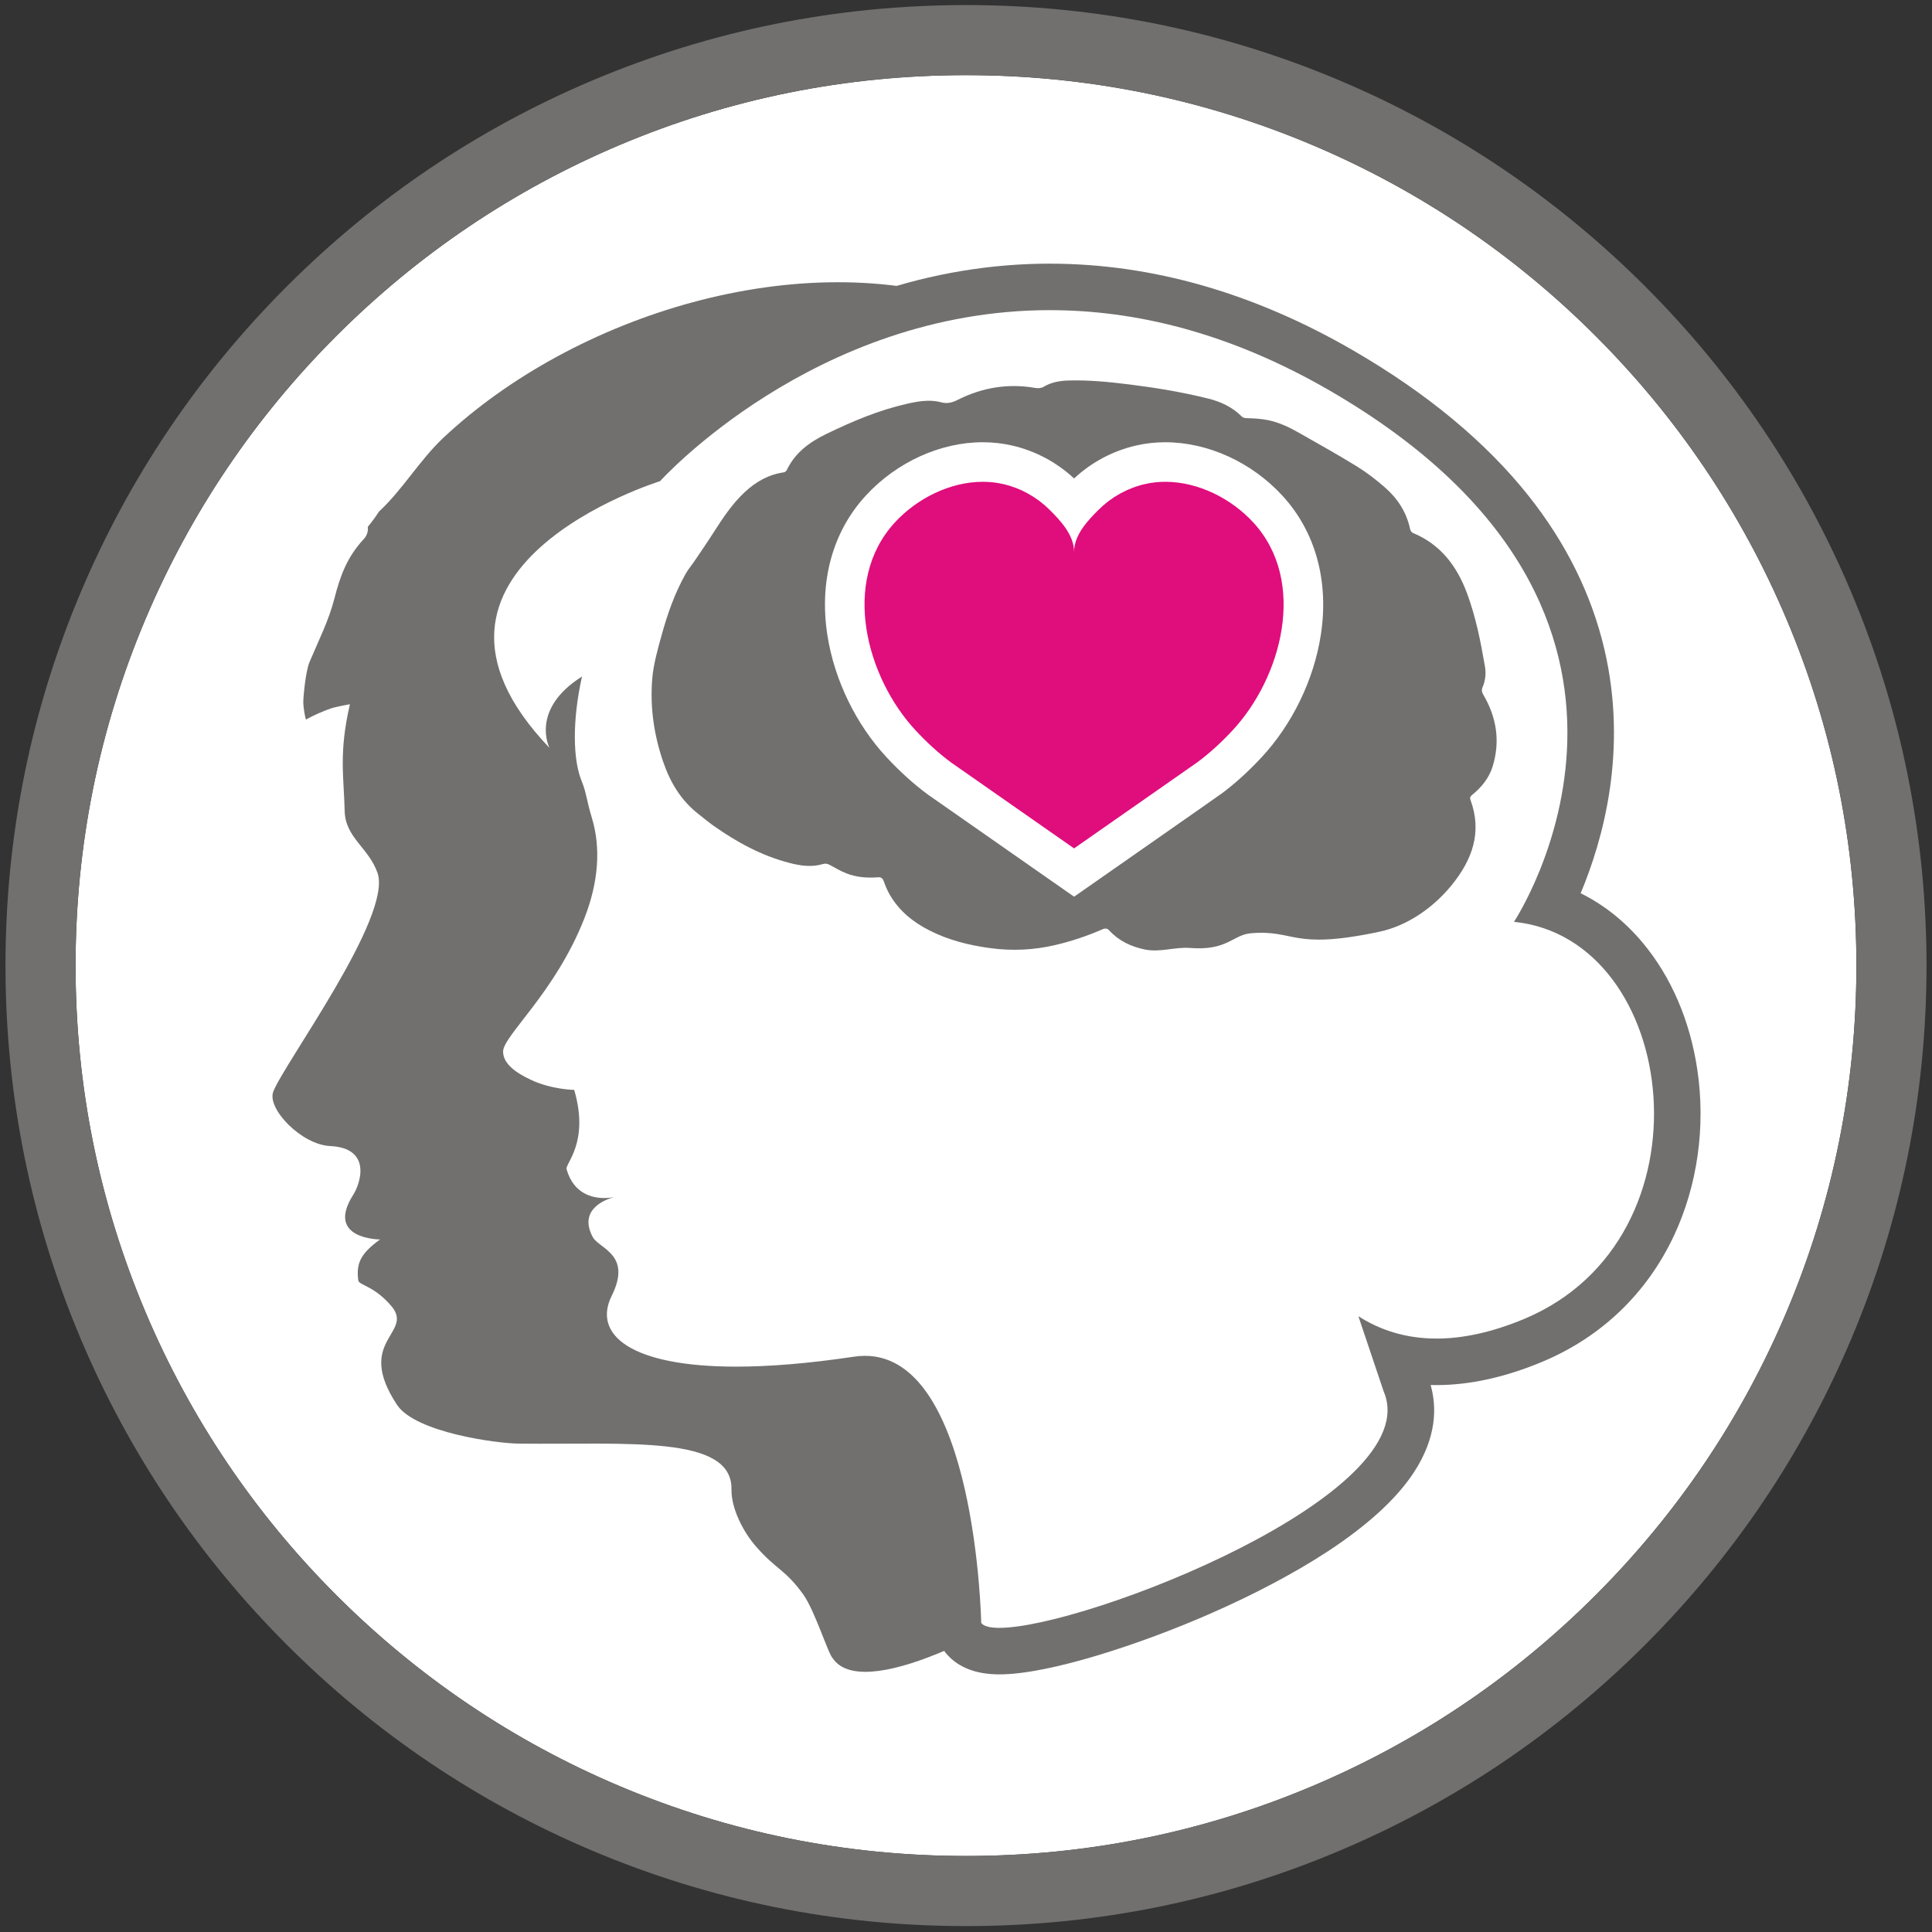 <?xml version="1.0" encoding="UTF-8"?><svg id="Layer_1" xmlns="http://www.w3.org/2000/svg" viewBox="0 0 1000 1000"><rect x="0" y="0" width="1000" height="1000" fill="#333333" stroke="none"/><defs><style>.cls-1{fill:#71706f;}.cls-1,.cls-2,.cls-3{stroke-width:0px;}.cls-2{fill:#e00d7d;}.cls-3{fill:#fff;}</style></defs><path class="cls-3" d="m924.66,320.39c-23.21-54.88-56.44-104.17-98.78-146.5-42.33-42.33-91.62-75.56-146.5-98.78-56.81-24.03-117.16-36.21-179.39-36.21s-122.58,12.18-179.39,36.21c-54.88,23.21-104.17,56.45-146.5,98.78s-75.57,91.62-98.78,146.5c-24.03,56.81-36.21,117.16-36.21,179.39s12.18,122.58,36.21,179.39c23.21,54.88,56.44,104.17,98.78,146.5s91.62,75.57,146.5,98.78c56.81,24.03,117.16,36.21,179.39,36.21s122.58-12.18,179.39-36.21c54.88-23.21,104.17-56.44,146.5-98.78,42.33-42.33,75.57-91.62,98.78-146.5,24.03-56.81,36.21-117.16,36.21-179.39s-12.18-122.58-36.21-179.39Z"/><path class="cls-1" d="m958.08,306.26c-25.04-59.2-60.88-112.37-106.54-158.02s-98.82-81.5-158.02-106.54C632.22,15.77,567.11,2.62,500,2.62s-132.22,13.15-193.52,39.08c-59.2,25.04-112.37,60.89-158.02,106.54-45.65,45.65-81.5,98.82-106.54,158.02C15.99,367.56,2.84,432.67,2.84,499.78s13.15,132.22,39.08,193.52c25.04,59.2,60.89,112.37,106.54,158.02,45.65,45.65,98.82,81.5,158.02,106.54,61.3,25.93,126.41,39.08,193.52,39.08s132.22-13.15,193.52-39.08c59.2-25.04,112.37-60.89,158.02-106.54,45.65-45.65,81.5-98.82,106.54-158.02,25.93-61.3,39.08-126.41,39.08-193.52s-13.15-132.22-39.08-193.52Zm-278.69,618.18c-56.81,24.03-117.16,36.21-179.39,36.21s-122.58-12.18-179.39-36.21c-54.88-23.21-104.17-56.44-146.5-98.78s-75.57-91.62-98.78-146.5c-24.03-56.81-36.21-117.16-36.21-179.39s12.18-122.58,36.21-179.39c23.21-54.88,56.44-104.17,98.78-146.5s91.62-75.56,146.5-98.78c56.81-24.03,117.16-36.21,179.39-36.21s122.58,12.18,179.39,36.21c54.88,23.21,104.17,56.45,146.5,98.78,42.33,42.33,75.57,91.62,98.78,146.5,24.03,56.81,36.21,117.16,36.21,179.39s-12.18,122.58-36.21,179.39c-23.21,54.88-56.44,104.17-98.78,146.5-42.33,42.33-91.62,75.57-146.5,98.78Z"/><path class="cls-1" d="m697.59,413.63c-.98-130.04-57.12-182.68-81.11-198.67-15.9-10.6-33.14-18.8-50.04-27.64-16.78-8.78-31.3-18.27-49.05-25.23-4.22-1.65-8.44-3.31-12.73-4.78-90.48-31.05-207.38,5.63-275.2,69.31-12.23,11.49-21.07,26.86-33.25,38.11-1.83,2.79-3.76,5.46-5.85,7.97.28,2.13-.28,4.41-2.16,6.42-8.43,9.07-12.05,18.71-15.07,30.5-3.02,11.81-8.19,21.8-12.87,32.92-2.36,5.62-3.33,19.87-3.29,20.89.11,2.82.54,5.44,1.13,8.18.07.33.16.59.24.82,4.38-2.39,8.99-4.37,13.03-5.79,1.17-.39,4.48-1.17,9.75-2.14-5.85,25.15-3.12,37.82-2.73,54.98.19,14.04,12.28,19.11,16.96,32.17,8.19,22.62-49.13,99.82-54,113.66-2.92,8.77,14.62,27.1,29.44,27.88,21.84.98,15.79,19.3,12.09,25.15-14.82,23.2,13.84,23.2,13.84,23.2-10.53,7.6-12.28,12.67-11.31,21.06.2,2.73,8.19,2.73,17.35,13.65,11.5,14.04-19.3,17.55,2.73,50.89,9.55,14.43,52.25,20.08,63.36,20.08,56.34.59,110.15-4.48,109.76,23.59-.19,9.94,6.04,22.03,12.67,29.63,10.53,12.09,15.21,11.89,24.56,24.96,6.04,8.58,12.87,30.8,15.21,32.95,29.24,43.48,272.56-127.89,240.78-182.87-5.85-10.14-24.96-52.45-28.66-63.17-11.7-32.56,39.77-45.62,48.16-139.4,4.29-19.5,6.43-39.58,6.24-59.27Z"/><path class="cls-3" d="m517.22,854.63c-3.41,0-13.58-.03-19.05-7.48-1.47-2-2.28-4.41-2.33-6.9,0-.33-.73-34.01-8.25-66.98-5.06-22.2-16.98-59.44-39.88-59.44-1.28,0-2.57.1-3.94.3-23.35,3.5-44.44,5.28-62.69,5.28-39.66,0-64.79-8.13-74.71-24.15-5.51-8.91-5.69-19.56-.49-29.99,2.21-4.44,2.32-6.79,2.07-7.41-.35-.87-2.37-2.41-3.84-3.54-2.57-1.96-5.76-4.4-7.84-8.2-4.48-8.33-4.21-15.15-2.77-19.94-5.54-4.06-9.65-10.08-11.81-17.66-1.54-5.29.62-9.47,2.19-12.52,1.99-3.87,5.1-9.89,3.5-20.79-5.1-.86-11.58-2.47-17.96-5.5-5.54-2.62-9.83-5.38-13.08-8.42-6.58-6.15-7.97-12.62-7.97-16.96,0-7.39,4.83-13.61,12.83-23.92,9.1-11.73,21.57-27.8,30.06-49.43,6.26-15.97,7.5-31.21,3.6-44.07-1.36-4.47-2.12-7.79-2.73-10.46-.7-3.07-1.17-5.1-2.28-7.82-1.14-2.82-2.06-6-2.75-9.49-.74.14-1.49.21-2.24.21-3.35,0-6.71-1.37-9.14-3.91-26.67-27.91-36.75-55.29-29.96-81.39,12.03-46.28,74.29-70.29,89.22-75.44,6.34-6.55,25.57-25.24,55.38-43.98,33.45-21.04,87.16-46.11,153.1-46.11,50.68,0,101.57,14.63,151.26,43.49,68.89,40.01,110.61,89.45,124.01,146.93,13.27,56.93-5,106.13-16.69,129.85,33.52,10.95,58.11,43.22,64.58,86.65,7.52,50.49-12.12,112.83-72.93,138.31-17.69,7.4-34.55,11.15-50.11,11.15-7.13,0-14.01-.78-20.62-2.32.74,2.22,4.16,12.4,4.47,13.32,3.64,8.79,5.46,22.69-5.79,39.78-19.91,30.24-71.22,55.93-100.04,68.55-40.88,17.91-83.79,30.42-104.33,30.42h-.04Z"/><path class="cls-1" d="m543.45,160.54c43.57,0,92.54,11.27,145.22,41.86,200.24,116.31,94.96,274.73,94.96,274.73,85.79,8.7,104.91,163.81,5.4,205.5-17.29,7.23-32.36,10.21-45.46,10.21-16.41,0-29.74-4.68-40.47-11.56,6.89,20.42,12.93,38.52,13.07,38.89,22.83,53.05-154.37,122.41-198.91,122.41-4.84,0-8.11-.82-9.39-2.56,0,0-2.54-138.23-60.16-138.24-1.85,0-3.75.14-5.72.44-23.72,3.56-43.98,5.15-60.91,5.15-54.55,0-74.52-16.5-64.43-36.74,10.61-21.36-6.51-24.24-9.82-30.29-7.96-14.8,7.63-19.82,10.93-20.7-.9.17-2.71.46-4.98.46-6.24,0-15.92-2.18-19.53-14.93-.84-2.84,11.96-13.86,3.95-41.04,0,0-11.77-.14-22.61-5.3-7.86-3.72-14.19-8.37-14.19-14.52,0-8.23,26.94-30.43,42.06-68.95,7.49-19.12,8.51-36.8,3.91-51.97-2.84-9.31-2.75-12.89-5.4-19.35-4.37-10.79-4.88-30.8.28-53.88-27.12,17.12-16.84,36.94-16.84,36.94-88.82-92.96,57.23-138.04,57.23-138.04,0,0,79.71-88.52,201.81-88.53m0-24.07v24.07-24.07c-30.47,0-61,5.08-90.73,15.09-23.6,7.95-46.74,19.01-68.78,32.87-28.1,17.67-47.31,35.47-55.6,43.76-7.73,2.81-21.7,8.42-36.39,16.9-31.77,18.33-51.23,40.5-57.84,65.91-3.88,14.94-3.09,30.39,2.35,45.92,5.45,15.55,15.73,31.3,30.55,46.81,3,3.14,6.66,5.3,10.58,6.46.34.99.7,1.95,1.07,2.89.01.03.03.06.04.1.7,1.72.98,2.87,1.69,5.94.65,2.86,1.47,6.41,2.96,11.3,3.1,10.21,1.96,22.73-3.3,36.16-7.85,20-19.71,35.28-28.36,46.43-8.91,11.49-15.36,19.79-15.36,31.3,0,6.73,2.04,16.66,11.79,25.76,4.16,3.89,9.44,7.32,16.12,10.49h0c3.78,1.8,7.56,3.17,11.15,4.23-.5,2.37-1.4,4.11-2.21,5.69-1.92,3.73-5.91,11.47-3.06,21.35,2.12,7.44,5.73,13.83,10.48,18.91-.32,5.86.76,13.04,5.04,21,.03.05.05.09.08.14,2.47,4.51,5.71,7.65,8.48,9.94-6.06,13.52-5.39,27.92,1.95,39.76,6.7,10.83,18.33,18.81,34.56,23.73,13.43,4.07,30.39,6.13,50.39,6.13,18.84,0,40.53-1.82,64.48-5.41.76-.11,1.46-.17,2.14-.17,1.83,0,6.68,0,13.47,10.56,5.77,8.97,10.87,22.74,14.75,39.82,7.21,31.78,7.88,63.91,7.88,64.23.09,4.97,1.72,9.79,4.66,13.8,6.03,8.23,15.72,12.4,28.8,12.4,25.85,0,73.45-15.78,109.16-31.43,22.67-9.93,43.5-20.95,60.25-31.87,20.89-13.63,36.04-27.45,45.01-41.08,12.03-18.27,12.01-34.02,8.8-45.4,1.02.03,2.05.04,3.08.04,17.16,0,35.58-4.06,54.75-12.08,30.52-12.78,54.06-35.34,68.1-65.24,12.19-25.97,16.49-56.49,12.1-85.94-3.78-25.4-13.57-48.13-28.32-65.75-9.23-11.03-20.06-19.63-32.07-25.56,11.73-27.95,24.47-74.04,12.32-126.15-6.59-28.28-19.81-55.05-39.3-79.58-22.04-27.75-52.45-52.99-90.39-75.02-51.55-29.94-104.48-45.12-157.31-45.12h0Z"/><path class="cls-1" d="m767.77,359.6c-.78-1.34-1.01-2.44-.39-3.9,1.44-3.41,1.87-7.04,1.24-10.65-2.23-12.94-4.75-25.84-9.37-38.17-5.22-13.95-13.67-25.15-27.96-31.03-.64-.26-1.25-1.21-1.41-1.94-1.83-8.68-6.4-15.8-12.94-21.53-4.54-3.98-9.38-7.73-14.51-10.9-9.87-6.09-20.02-11.73-30.09-17.47-5.03-2.87-10.28-5.36-15.97-6.54-3.44-.71-7.02-.9-10.55-1.02-1.23-.04-2.24-.02-3.15-.93-4.86-4.83-10.79-7.6-17.38-9.24-13.27-3.29-26.72-5.53-40.26-7.23-10.71-1.35-21.45-2.43-32.27-2.09-4.49.14-8.76.96-12.72,3.32-1.11.66-2.81.75-4.15.52-14-2.44-27.33-.27-39.93,6.04-3.01,1.51-5.49,2.29-8.93,1.37-5.92-1.59-11.95-.48-17.84.85-14.48,3.29-28.06,9.06-41.36,15.49-8.68,4.19-16.35,9.72-20.64,18.86-.24.51-.99,1-1.57,1.09-7.8,1.12-14.3,4.81-19.99,10.08-6.66,6.17-11.58,13.68-16.43,21.26-3.17,4.96-6.51,9.8-9.81,14.68-1.47,2.17-3.2,4.18-4.48,6.45-5.68,10.07-9.48,20.93-12.52,32.02-2.01,7.35-4.18,14.82-4.79,22.35-1.19,14.65.85,29.02,5.68,43.04,3.67,10.66,9.17,19.85,18.1,26.85,2.57,2.01,5.07,4.13,7.73,6.02,12.17,8.63,25.12,15.71,39.68,19.44,5.63,1.45,11.36,2.27,17.1.55,1.36-.41,2.43-.19,3.64.47,2.86,1.56,5.69,3.23,8.71,4.4,5.13,1.98,10.56,2.39,16.03,1.98,1.72-.13,2.58.37,3.18,2.09.88,2.52,1.96,5.01,3.32,7.3,4.81,8.14,11.9,13.83,20.21,18.06,9.93,5.06,20.54,7.72,31.57,9.21,11.26,1.52,22.34,1.02,33.36-1.53,8.49-1.97,16.72-4.72,24.7-8.2,1.46-.64,2.48-.58,3.66.7,4.93,5.33,11.19,8.26,18.21,9.72,8.07,1.67,15.55-1.4,23.57-.77,19.3,1.51,22.09-6.82,31.35-7.61,23.3-1.99,20.79,8.88,66.38-.75,14.83-3.13,28.21-12.62,37.59-24.15,10.61-13.05,15.94-27.35,9.74-44.15-.4-1.09-.1-1.79.82-2.53,4.85-3.94,8.76-8.67,10.63-14.68,4.06-13.07,2.09-25.47-4.77-37.17Z"/><path class="cls-2" d="m487.61,403.88l-.12-.04-1.25-.92c-6.61-4.87-13.23-10.84-19.68-17.76-29.73-31.86-42.36-87.43-10.92-121.65,14.02-15.26,33.85-24.36,53.05-24.36,4.42,0,8.78.49,12.96,1.46,10.81,2.49,20.73,7.98,28.69,15.86,1.59,1.58,3.58,3.55,5.61,5.88,2.02-2.33,4.01-4.3,5.61-5.88,7.96-7.88,17.88-13.36,28.69-15.86,4.19-.97,8.55-1.46,12.96-1.46,19.2,0,39.03,9.11,53.05,24.36,31.44,34.22,18.81,89.79-10.92,121.65-6.45,6.91-13.07,12.89-19.68,17.76l-.66.49-.12.06c-6.28,4.39-68.94,48.16-68.94,48.16,0,0-59.71-41.72-68.34-47.74Z"/><path class="cls-3" d="m603.2,249.38c17.04,0,34.15,8.69,45.51,21.05,28.14,30.63,14.65,80.4-10.86,107.74-5.56,5.96-11.7,11.66-18.27,16.5,0,0-63.64,44.46-63.64,44.46,0,0-63.64-44.46-63.64-44.46-6.57-4.84-12.71-10.54-18.27-16.5-25.51-27.34-39.01-77.11-10.86-107.74,11.36-12.36,28.47-21.05,45.51-21.05,3.57,0,7.15.38,10.66,1.19,8.94,2.06,17.27,6.7,23.79,13.16,5.83,5.78,12.81,13.22,12.81,21.96,0-8.74,6.98-16.19,12.81-21.96,6.52-6.46,14.84-11.09,23.79-13.16,3.52-.81,7.09-1.19,10.66-1.19m0-20.48c-5.19,0-10.32.58-15.26,1.72-11.95,2.76-22.97,8.63-32,17.03-9.03-8.4-20.04-14.27-32-17.03-4.94-1.14-10.07-1.72-15.26-1.72-22.02,0-44.67,10.34-60.59,27.68-17.11,18.62-24.16,44.22-19.85,72.09,3.59,23.2,14.82,46.33,30.82,63.48,6.88,7.37,13.98,13.77,21.09,19.02l.33.24.22.15c3.07,2.15,63.52,44.38,63.52,44.38l11.73,8.19,11.73-8.19,31.82-22.23c22.57-15.77,29.66-20.72,32.21-22.57l.03.04c7.12-5.24,14.21-11.64,21.09-19.02,16-17.14,27.23-40.28,30.82-63.48,4.31-27.87-2.74-53.47-19.85-72.09-15.92-17.33-38.58-27.68-60.59-27.68h0Z"/></svg>